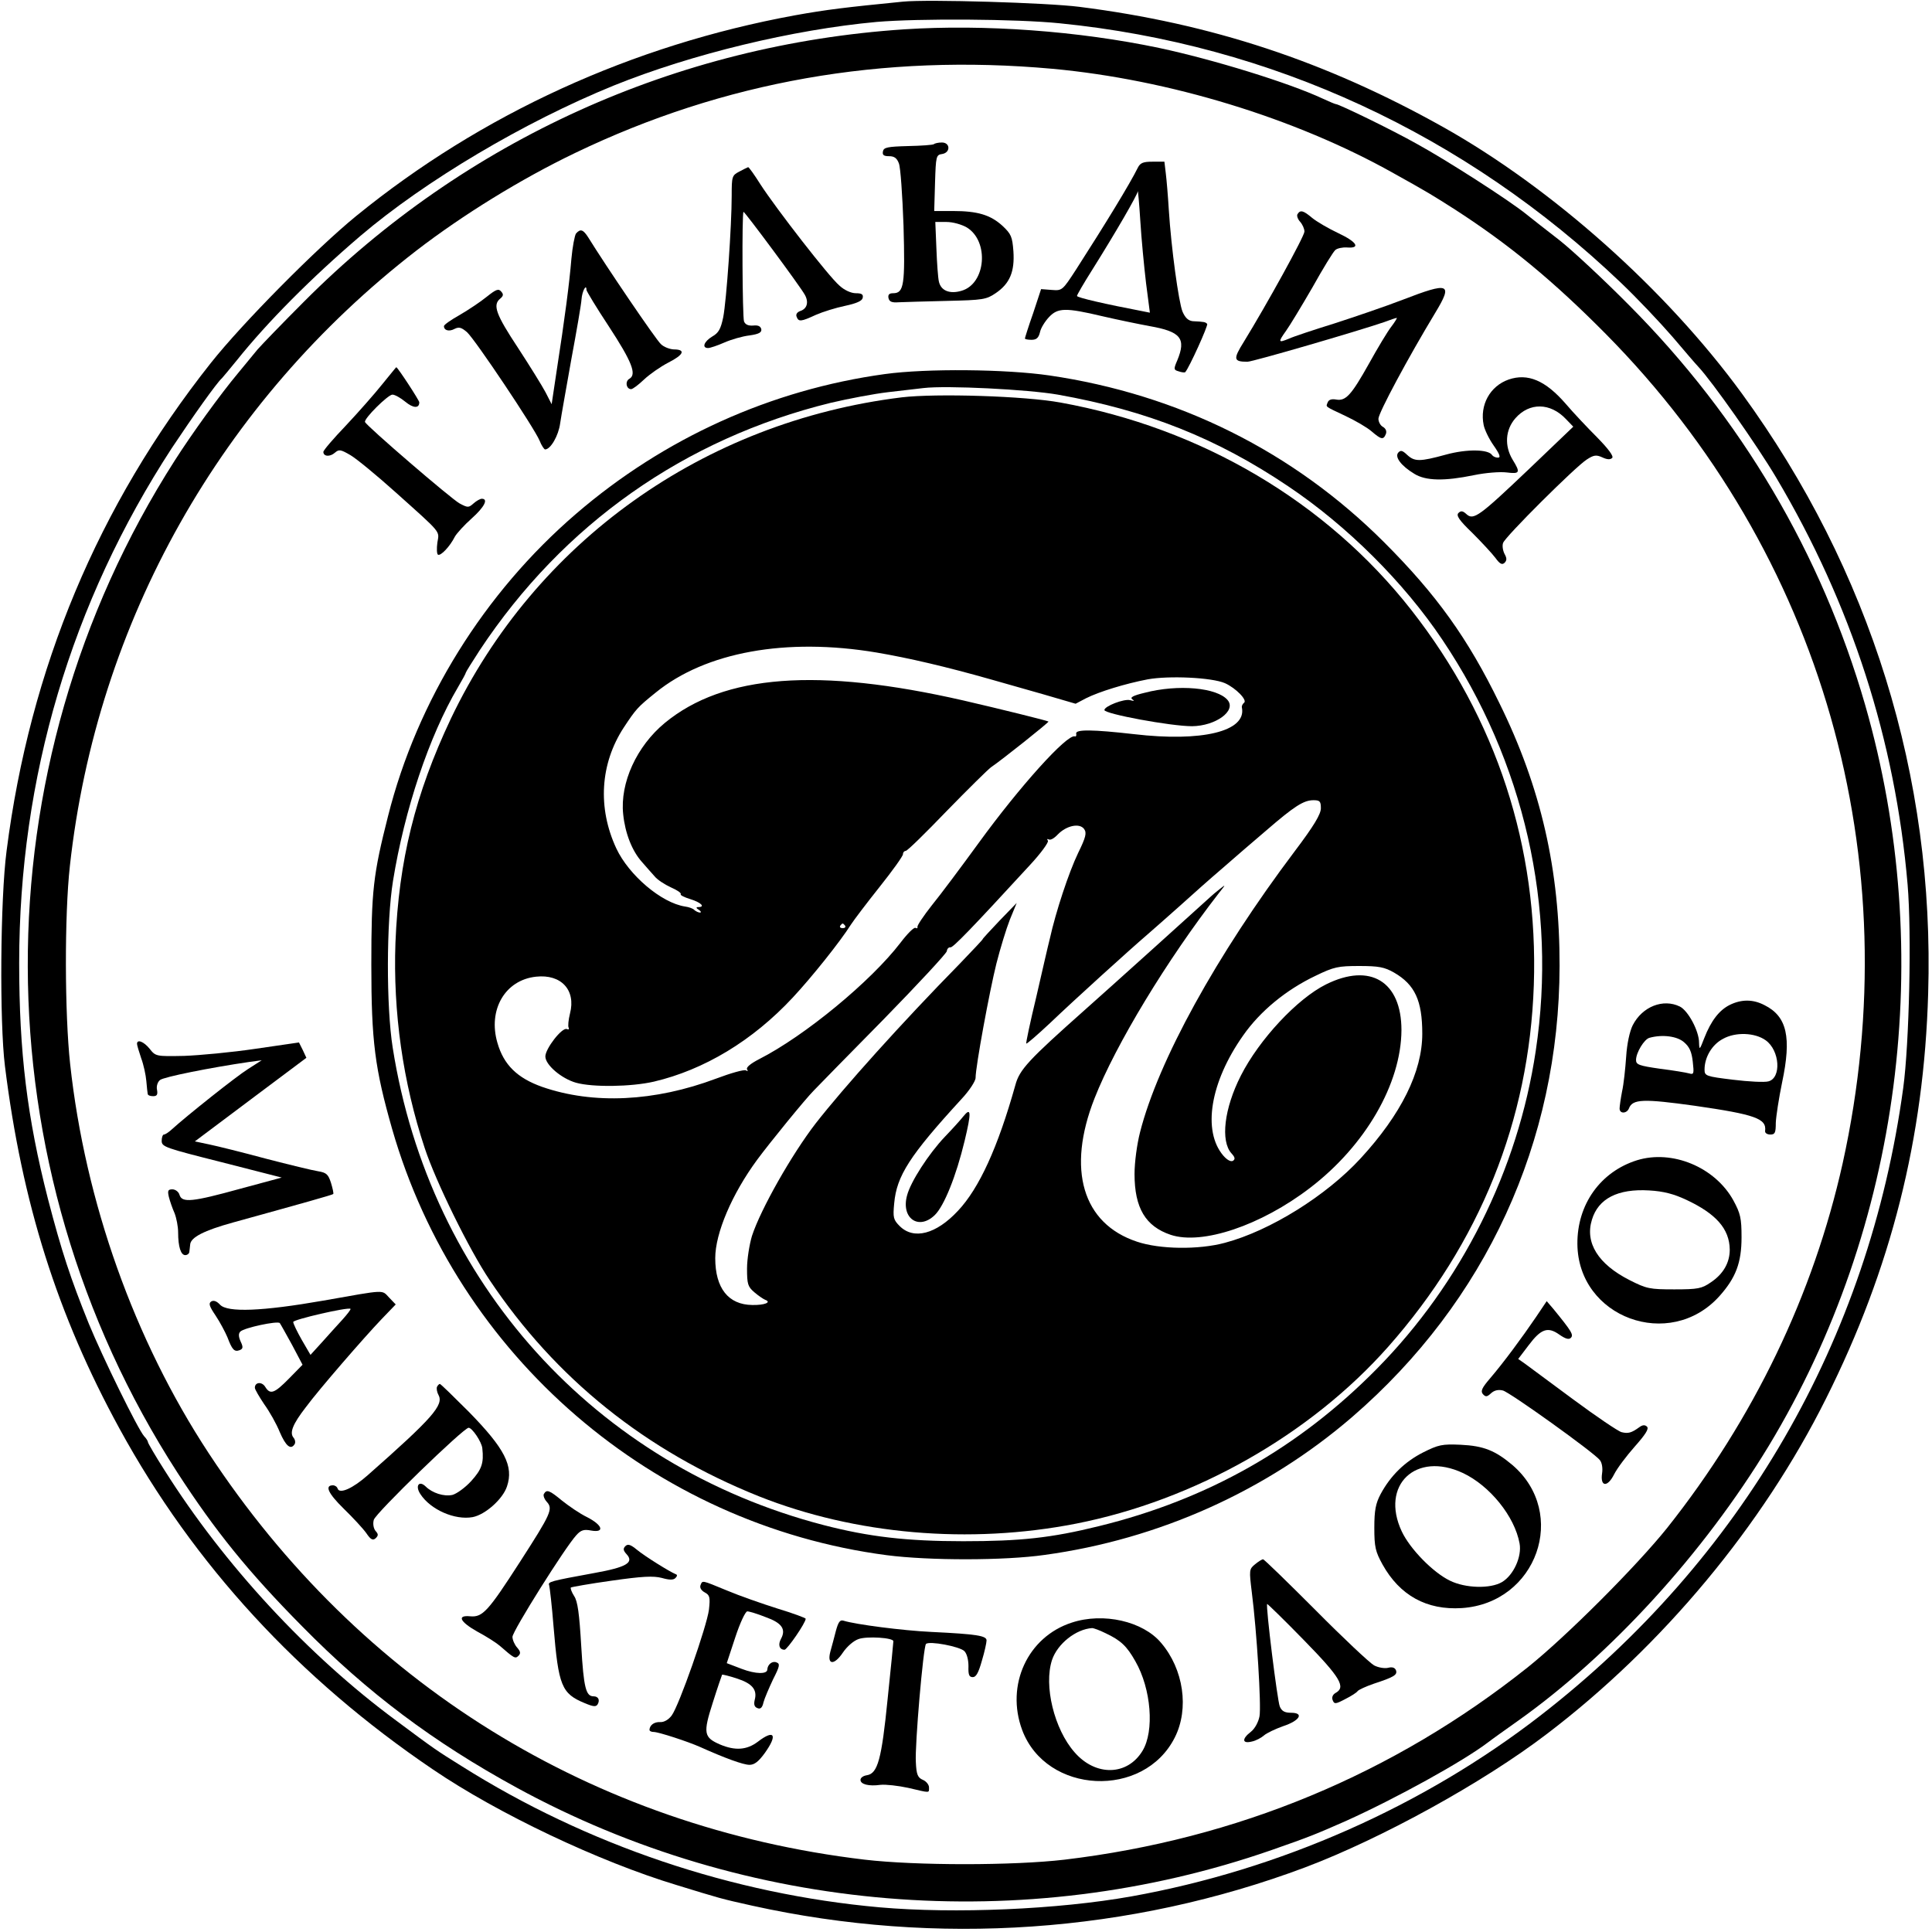 <?xml version="1.0" standalone="no"?>
<!DOCTYPE svg PUBLIC "-//W3C//DTD SVG 20010904//EN"
 "http://www.w3.org/TR/2001/REC-SVG-20010904/DTD/svg10.dtd">
<svg version="1.0" xmlns="http://www.w3.org/2000/svg"
 width="705pt" height="705pt" viewBox="0 0 705 705"
 preserveAspectRatio="xMidYMid meet">

<g transform="translate(0,705) scale(0.1,-0.1)"
fill="#000000" stroke="none">
<path d="M3295 7044 c-212 -21 -278 -29 -395 -50 -594 -109 -1143 -360 -1600
-732 -146 -119 -417 -393 -531 -537 -411 -519 -660 -1114 -745 -1780 -23 -174
-26 -625 -6 -785 62 -499 191 -908 418 -1323 271 -496 655 -913 1144 -1244
237 -161 605 -336 890 -422 160 -49 158 -49 275 -75 674 -149 1378 -100 2018
140 278 105 649 309 882 487 422 321 787 760 1018 1223 238 475 358 952 373
1479 24 791 -211 1545 -679 2188 -277 380 -694 751 -1092 974 -427 239 -844
377 -1326 438 -117 15 -553 28 -644 19z m572 -79 c772 -77 1480 -405 2047
-946 59 -56 143 -145 189 -198 45 -53 87 -102 94 -109 50 -53 214 -286 284
-404 275 -463 435 -960 480 -1486 15 -178 6 -581 -16 -742 -125 -919 -589
-1721 -1325 -2291 -426 -330 -950 -562 -1491 -659 -269 -48 -645 -64 -919 -40
-537 48 -1068 227 -1525 515 -93 58 -95 59 -240 167 -321 237 -627 568 -844
912 -34 53 -61 100 -61 103 0 4 -6 14 -14 22 -23 26 -151 287 -202 411 -67
166 -99 263 -149 455 -76 297 -105 535 -105 861 0 677 190 1316 557 1879 75
113 165 240 183 255 3 3 27 32 54 65 112 140 272 301 451 454 236 201 598 416
925 549 285 115 654 204 959 232 153 13 511 11 668 -5z"/>
<path d="M3300 6943 c-831 -55 -1603 -404 -2190 -993 -80 -80 -156 -159 -170
-175 -14 -17 -45 -55 -70 -85 -67 -80 -170 -223 -232 -320 -719 -1124 -715
-2572 9 -3693 138 -213 259 -363 456 -562 238 -242 480 -423 782 -588 840
-459 1853 -542 2755 -228 141 49 164 59 271 106 182 82 427 217 519 287 14 11
62 45 107 77 340 241 680 613 918 1006 482 798 612 1796 351 2703 -159 551
-452 1047 -861 1458 -93 94 -208 201 -255 238 -47 36 -101 79 -120 94 -64 52
-294 199 -398 256 -92 52 -286 146 -297 146 -3 0 -24 9 -48 20 -124 58 -400
143 -597 185 -295 62 -637 87 -930 68z m540 -144 c425 -39 887 -180 1245 -381
126 -70 145 -82 225 -133 198 -128 358 -260 550 -454 790 -799 1109 -1918 864
-3026 -107 -480 -325 -933 -640 -1330 -113 -141 -368 -396 -509 -509 -490
-390 -1061 -627 -1690 -702 -188 -22 -542 -22 -730 0 -994 118 -1842 644
-2394 1484 -271 413 -450 915 -505 1419 -20 183 -21 543 -1 723 98 890 551
1694 1265 2246 169 130 381 261 579 356 543 261 1122 363 1741 307z"/>
<path d="M3408 6524 c-4 -3 -46 -6 -94 -7 -76 -2 -89 -5 -92 -19 -3 -14 3 -18
23 -18 18 0 28 -7 35 -26 6 -14 13 -116 17 -227 6 -216 2 -247 -38 -247 -14 0
-19 -5 -17 -17 3 -14 12 -18 38 -16 19 1 98 3 176 5 131 3 143 5 177 28 52 35
70 79 65 153 -4 53 -8 63 -40 93 -44 40 -91 54 -181 54 l-68 0 3 103 c3 97 4
102 26 105 31 5 30 42 -1 42 -13 0 -26 -3 -29 -6z m120 -304 c82 -50 70 -205
-19 -231 -43 -13 -76 0 -83 34 -3 12 -7 66 -9 120 l-4 97 41 0 c23 0 55 -9 74
-20z"/>
<path d="M4152 6438 c-29 -59 -119 -206 -225 -371 -50 -77 -51 -78 -89 -75
l-39 3 -29 -88 c-17 -48 -30 -90 -30 -92 0 -3 11 -5 24 -5 18 0 26 7 31 28 3
15 18 39 33 55 32 34 60 35 195 3 56 -13 134 -29 172 -36 114 -20 134 -45 101
-125 -14 -32 -13 -35 5 -40 11 -4 22 -5 24 -3 14 15 85 172 80 176 -6 7 -11 8
-53 10 -16 2 -27 12 -37 35 -14 35 -41 230 -50 372 -3 50 -8 109 -11 133 l-5
42 -43 0 c-34 0 -45 -4 -54 -22z m30 -421 l14 -108 -25 5 c-136 26 -241 50
-241 56 0 4 25 47 56 96 86 137 164 272 166 286 0 7 5 -41 9 -107 4 -66 14
-169 21 -228z"/>
<path d="M2698 6424 c-27 -14 -28 -18 -28 -88 0 -109 -19 -383 -31 -444 -9
-43 -17 -57 -40 -70 -30 -18 -39 -42 -15 -42 7 0 34 9 59 20 25 11 66 23 92
26 35 5 45 11 43 23 -3 11 -12 15 -30 13 -17 -1 -28 3 -33 15 -6 16 -8 393 -2
400 3 3 208 -273 224 -303 15 -27 8 -51 -17 -59 -11 -4 -17 -12 -13 -21 7 -19
16 -18 70 7 25 11 73 26 107 33 42 9 62 18 64 29 3 13 -4 17 -25 17 -17 0 -42
11 -60 28 -38 32 -231 281 -288 369 -22 35 -42 63 -45 63 -3 -1 -17 -8 -32
-16z"/>
<path d="M4735 6269 c-4 -5 0 -18 9 -28 9 -10 16 -26 16 -36 0 -17 -138 -267
-221 -402 -40 -64 -38 -73 13 -73 20 0 407 113 497 144 24 9 45 16 48 16 2 0
-7 -15 -20 -32 -14 -18 -50 -78 -81 -134 -65 -116 -85 -138 -120 -132 -16 3
-27 0 -31 -10 -7 -18 -13 -13 65 -50 36 -17 79 -42 95 -56 35 -30 43 -32 52
-10 4 10 0 20 -10 26 -10 5 -17 19 -17 30 0 21 109 224 207 386 66 109 52 114
-119 48 -62 -24 -174 -62 -248 -86 -74 -23 -150 -48 -167 -56 -39 -16 -40 -13
-10 29 13 18 56 89 96 158 39 70 77 132 84 137 7 6 26 10 42 9 51 -4 37 20
-31 52 -36 17 -79 42 -96 56 -32 27 -43 30 -53 14z"/>
<path d="M2102 6198 c-5 -7 -13 -49 -17 -93 -7 -86 -24 -217 -54 -410 l-18
-120 -22 43 c-12 23 -58 97 -101 163 -80 121 -93 156 -65 179 12 10 13 16 4
26 -10 12 -19 8 -53 -19 -22 -18 -67 -48 -98 -66 -32 -18 -58 -36 -58 -41 0
-16 19 -21 39 -10 16 8 25 5 45 -12 30 -27 246 -350 265 -396 7 -18 17 -32 20
-32 20 0 49 50 55 95 4 28 23 133 41 235 19 102 36 200 37 218 2 29 18 59 18
34 0 -4 36 -64 81 -132 85 -130 103 -176 76 -192 -17 -9 -12 -38 6 -38 6 0 27
16 47 35 20 19 60 47 89 62 57 29 64 48 19 48 -15 1 -36 9 -46 19 -17 14 -204
290 -265 389 -19 30 -29 33 -45 15z"/>
<path d="M1395 5648 c-27 -34 -87 -102 -132 -150 -46 -48 -83 -91 -83 -97 0
-17 24 -19 42 -3 15 13 21 12 57 -9 22 -13 95 -73 163 -134 173 -155 161 -141
154 -185 -3 -22 -2 -41 2 -44 10 -6 44 30 62 66 7 12 34 42 61 66 47 42 62 72
37 72 -6 0 -20 -8 -30 -17 -18 -16 -21 -16 -51 0 -31 17 -339 282 -345 297 -5
12 84 100 100 100 9 0 30 -12 47 -26 29 -24 51 -25 51 -2 0 7 -79 128 -84 128
-1 0 -23 -28 -51 -62z"/>
<path d="M3229 5685 c-415 -57 -805 -233 -1127 -510 -335 -288 -580 -682 -686
-1103 -54 -213 -61 -271 -61 -542 0 -281 13 -379 76 -600 238 -828 951 -1443
1805 -1555 154 -20 430 -20 576 1 417 57 810 234 1123 504 487 421 755 1003
756 1645 1 350 -68 652 -220 960 -115 236 -229 395 -420 586 -331 331 -750
540 -1222 609 -158 23 -447 26 -600 5z m631 -75 c326 -58 580 -159 840 -334
215 -144 423 -351 563 -560 299 -445 420 -976 341 -1501 -65 -435 -271 -847
-580 -1160 -285 -289 -618 -477 -1014 -574 -174 -43 -286 -55 -495 -55 -206 0
-344 16 -510 59 -834 217 -1437 885 -1572 1742 -24 151 -23 459 1 608 42 260
132 529 237 707 16 27 29 51 29 54 0 2 23 39 51 82 304 459 747 771 1280 902
64 15 158 33 210 39 52 6 110 13 129 15 84 10 381 -5 490 -24z"/>
<path d="M3290 5600 c-723 -89 -1337 -527 -1645 -1173 -130 -275 -190 -517
-202 -817 -9 -253 27 -509 107 -750 40 -121 162 -370 236 -480 241 -361 571
-625 983 -790 352 -140 769 -176 1157 -100 433 85 855 324 1140 646 334 378
514 825 531 1319 17 504 -136 972 -447 1369 -309 394 -766 664 -1280 757 -131
24 -453 34 -580 19z m-92 -931 c118 -20 255 -52 417 -98 39 -11 124 -35 190
-54 l120 -35 38 20 c48 24 142 53 225 69 77 14 234 7 282 -14 40 -18 84 -63
69 -72 -5 -4 -9 -12 -7 -18 16 -86 -146 -125 -394 -96 -150 17 -214 18 -211 2
2 -7 -1 -12 -5 -10 -29 8 -201 -183 -350 -388 -64 -88 -141 -191 -172 -229
-30 -38 -54 -74 -52 -78 1 -5 -2 -7 -7 -4 -5 4 -30 -21 -55 -54 -108 -141
-349 -340 -516 -425 -31 -16 -48 -30 -44 -37 4 -7 3 -8 -4 -4 -7 4 -56 -10
-109 -30 -224 -84 -448 -95 -635 -30 -90 32 -140 80 -163 161 -35 120 28 229
141 241 92 10 146 -49 124 -134 -6 -24 -8 -47 -5 -52 3 -6 0 -8 -7 -5 -18 6
-78 -72 -78 -100 0 -31 59 -81 112 -96 61 -17 201 -15 284 4 183 43 360 149
507 307 69 74 173 204 212 266 11 17 58 79 105 138 47 59 85 112 85 119 0 7 5
12 10 12 6 0 73 66 150 146 77 79 150 151 161 159 40 27 213 165 210 167 -3 3
-181 47 -311 77 -530 121 -874 95 -1089 -82 -103 -85 -164 -219 -152 -333 7
-69 32 -134 69 -175 14 -16 34 -39 45 -51 10 -13 38 -31 60 -41 23 -10 39 -21
36 -25 -3 -3 12 -11 35 -18 39 -12 56 -29 29 -29 -9 0 -8 -4 2 -10 8 -5 10
-10 4 -10 -5 0 -14 4 -20 9 -5 6 -20 11 -34 13 -86 13 -205 114 -251 212 -69
148 -59 309 27 441 45 68 50 74 117 128 182 148 476 201 805 146z m1622 -568
c0 -22 -25 -64 -96 -158 -284 -377 -498 -765 -564 -1025 -11 -43 -20 -109 -20
-152 0 -124 40 -191 132 -222 115 -38 329 34 508 171 203 155 333 381 334 576
0 178 -114 247 -275 167 -105 -52 -244 -201 -311 -333 -61 -120 -75 -239 -34
-284 13 -14 14 -21 5 -27 -8 -4 -21 3 -35 19 -77 90 -48 268 72 438 62 89 157
167 264 218 68 33 83 36 160 36 71 0 92 -4 127 -24 76 -44 103 -102 103 -223
0 -139 -77 -294 -225 -455 -125 -136 -330 -264 -495 -308 -96 -26 -238 -24
-321 4 -199 66 -257 264 -155 523 77 196 265 506 453 748 27 34 27 34 3 15
-14 -11 -27 -22 -30 -25 -6 -6 -393 -355 -460 -414 -207 -184 -240 -219 -255
-276 -64 -228 -132 -376 -209 -458 -80 -86 -162 -107 -213 -56 -23 23 -25 31
-20 83 9 100 56 174 246 381 28 30 51 65 51 77 0 41 51 317 76 417 14 55 36
127 49 160 l25 61 -63 -65 c-34 -36 -62 -66 -61 -67 0 -2 -38 -42 -85 -91
-210 -214 -422 -450 -525 -582 -87 -113 -200 -312 -232 -410 -9 -30 -18 -84
-18 -119 0 -57 3 -66 26 -86 15 -13 33 -25 40 -28 25 -9 -2 -20 -47 -19 -87 1
-135 61 -135 171 0 91 61 234 153 359 45 61 176 222 207 253 14 15 128 131
254 259 125 128 229 240 231 249 1 9 7 15 13 14 9 -2 74 65 290 300 40 43 69
83 66 89 -4 6 -3 8 3 5 6 -4 20 4 33 18 31 32 79 43 96 20 10 -14 7 -29 -22
-88 -34 -71 -81 -213 -103 -312 -7 -27 -29 -124 -50 -215 -22 -91 -38 -167
-36 -168 2 -2 41 32 87 75 90 86 291 268 354 322 21 18 75 66 119 105 44 40
114 102 155 137 41 36 113 98 160 138 103 89 137 111 173 111 23 0 27 -4 27
-29z m-1736 -429 c3 -5 -1 -9 -9 -9 -8 0 -12 4 -9 9 3 4 7 8 9 8 2 0 6 -4 9
-8z"/>
<path d="M4177 4522 c-42 -10 -55 -17 -45 -24 9 -6 7 -7 -8 -3 -22 6 -94 -22
-94 -36 0 -14 242 -59 320 -59 86 1 162 56 130 95 -38 46 -181 59 -303 27z"/>
<path d="M3515 2976 c-11 -14 -41 -47 -67 -74 -59 -62 -125 -164 -138 -214
-23 -83 42 -129 101 -72 34 33 78 142 109 271 25 104 24 125 -5 89z"/>
<path d="M5505 5665 c-68 -24 -106 -93 -91 -166 3 -16 19 -50 36 -74 23 -33
27 -45 16 -45 -8 0 -17 4 -21 9 -13 22 -93 23 -169 2 -95 -26 -114 -26 -141
-1 -18 17 -24 18 -33 8 -13 -16 11 -48 59 -77 42 -26 110 -27 217 -5 43 9 96
13 120 10 48 -6 51 -1 22 46 -31 51 -27 110 10 152 51 58 127 57 184 -3 l27
-28 -161 -154 c-182 -173 -203 -189 -229 -165 -13 12 -20 13 -29 4 -9 -9 2
-26 51 -73 34 -34 72 -75 84 -91 16 -22 24 -26 33 -18 9 9 9 17 0 33 -6 12 -9
30 -5 40 7 22 263 277 305 304 26 17 35 18 57 8 17 -8 29 -9 36 -2 6 6 -13 32
-54 74 -35 35 -88 91 -116 124 -74 85 -138 112 -208 88z"/>
<path d="M6312 3383 c-38 -19 -68 -57 -93 -121 -17 -44 -18 -45 -19 -17 0 43
-40 117 -70 132 -61 30 -137 0 -172 -68 -11 -22 -21 -67 -24 -115 -3 -43 -9
-101 -15 -127 -5 -26 -9 -55 -9 -62 0 -20 26 -19 34 0 13 35 53 36 240 10 222
-32 263 -47 257 -92 -1 -7 7 -13 19 -13 17 0 20 6 20 43 1 23 11 89 23 147 35
165 18 241 -64 282 -42 22 -84 22 -127 1z m131 -129 c52 -37 58 -138 10 -150
-14 -4 -72 -1 -129 6 -99 12 -104 14 -104 37 0 45 27 91 67 112 46 26 117 23
156 -5z m-298 -7 c20 -17 28 -35 32 -71 5 -44 4 -48 -13 -43 -10 3 -58 11
-106 17 -77 11 -88 15 -88 32 0 27 30 76 49 81 47 13 101 6 126 -16z"/>
<path d="M500 3241 c0 -5 7 -28 15 -52 9 -24 17 -61 19 -84 2 -22 4 -43 5 -47
1 -5 9 -8 20 -8 14 0 17 6 14 23 -3 13 2 29 11 36 13 11 182 45 326 66 l45 6
-50 -32 c-43 -27 -223 -170 -279 -221 -11 -10 -23 -18 -28 -18 -4 0 -8 -10 -8
-23 0 -22 13 -26 219 -78 l219 -56 -152 -41 c-174 -48 -212 -52 -221 -22 -3
11 -15 20 -26 20 -16 0 -18 -5 -13 -27 4 -16 13 -42 21 -60 7 -18 13 -49 13
-70 0 -53 10 -83 26 -83 8 0 15 6 15 13 1 6 2 18 3 26 2 26 51 51 156 80 257
71 364 101 366 104 2 2 -2 20 -8 40 -10 31 -16 38 -47 43 -20 3 -106 24 -191
46 -85 23 -178 46 -207 52 l-52 11 204 153 203 152 -13 28 -14 28 -158 -23
c-87 -13 -205 -24 -261 -26 -102 -2 -104 -2 -126 26 -21 26 -46 36 -46 18z"/>
<path d="M5973 2816 c-133 -42 -218 -161 -217 -305 2 -269 337 -392 518 -191
60 67 81 122 81 215 0 70 -4 87 -30 135 -67 121 -223 186 -352 146z m180 -144
c109 -51 158 -106 159 -182 0 -47 -23 -89 -70 -120 -32 -22 -46 -25 -132 -25
-90 0 -101 2 -164 34 -114 58 -163 136 -137 220 23 77 94 114 209 107 53 -3
90 -13 135 -34z"/>
<path d="M1180 2304 c-223 -39 -350 -44 -377 -15 -12 13 -23 17 -32 12 -11 -7
-7 -18 16 -52 16 -24 35 -60 43 -79 17 -45 25 -54 44 -47 13 5 14 11 4 32 -8
18 -8 29 -1 36 14 14 136 40 144 31 3 -4 23 -40 45 -80 l38 -72 -49 -50 c-54
-55 -69 -60 -87 -31 -12 20 -38 18 -38 -3 0 -6 16 -33 34 -60 19 -26 45 -72
57 -102 22 -51 40 -66 54 -44 4 6 2 17 -4 24 -15 18 -3 49 45 111 48 65 213
255 277 322 l51 53 -24 25 c-28 29 -8 30 -240 -11z m69 -70 c-19 -21 -53 -58
-75 -83 l-41 -45 -32 55 c-17 30 -31 59 -31 65 0 9 199 55 209 48 2 -2 -12
-20 -30 -40z"/>
<path d="M5605 2244 c-51 -75 -119 -167 -167 -223 -30 -35 -36 -47 -27 -58 10
-11 15 -11 30 3 12 11 27 14 43 10 25 -6 332 -226 354 -254 8 -10 11 -30 8
-49 -7 -49 20 -51 44 -3 11 22 45 67 75 101 39 44 53 65 45 73 -7 7 -16 7 -28
-2 -29 -21 -41 -24 -65 -18 -12 3 -92 57 -177 120 -85 63 -165 122 -177 131
l-23 16 38 50 c45 60 70 69 112 39 23 -16 35 -19 42 -12 11 11 3 24 -64 106
l-24 28 -39 -58z"/>
<path d="M1595 1990 c-3 -5 -1 -19 5 -30 20 -37 -21 -84 -258 -293 -54 -48
-103 -70 -110 -49 -2 7 -10 12 -17 12 -31 0 -18 -29 39 -85 34 -33 71 -73 83
-90 16 -24 24 -27 34 -18 10 10 10 15 -1 27 -7 9 -10 26 -6 40 6 24 328 336
346 336 13 0 48 -52 50 -75 6 -54 -2 -77 -41 -120 -22 -24 -53 -46 -68 -50
-31 -7 -74 7 -98 31 -24 23 -39 2 -19 -28 37 -57 126 -96 191 -84 46 9 110 66
125 112 25 74 -8 138 -139 272 -56 56 -103 102 -106 102 -2 0 -7 -4 -10 -10z"/>
<path d="M5193 1750 c-67 -34 -119 -85 -155 -152 -18 -34 -23 -59 -23 -123 0
-70 4 -87 30 -134 63 -113 161 -167 289 -159 274 18 390 346 185 522 -63 53
-105 70 -189 74 -68 3 -81 0 -137 -28z m145 -75 c98 -46 189 -158 207 -257 9
-48 -22 -116 -64 -141 -42 -25 -133 -23 -190 5 -62 30 -146 116 -176 180 -79
169 52 293 223 213z"/>
<path d="M1985 1599 c-4 -5 1 -19 10 -29 24 -26 16 -43 -98 -220 -116 -180
-136 -202 -181 -198 -50 5 -38 -20 26 -56 32 -17 68 -40 81 -51 53 -46 57 -49
69 -37 9 9 7 16 -5 30 -9 10 -17 28 -17 39 0 21 193 328 233 371 17 19 28 22
54 17 51 -9 42 20 -15 49 -27 13 -67 41 -91 60 -46 38 -56 42 -66 25z"/>
<path d="M2282 1408 c-9 -9 -8 -16 5 -30 27 -30 -1 -47 -118 -68 -164 -30
-170 -32 -165 -45 2 -7 10 -75 16 -151 18 -216 29 -244 114 -279 31 -13 41
-14 47 -4 9 16 2 29 -15 29 -28 0 -36 31 -45 183 -7 119 -13 164 -26 183 -9
14 -14 28 -12 31 3 2 70 14 149 25 112 16 152 18 183 10 28 -8 43 -8 50 0 7 7
7 12 0 14 -22 9 -112 65 -141 89 -23 19 -33 22 -42 13z"/>
<path d="M4580 1342 c-22 -18 -22 -21 -12 -103 18 -140 35 -414 28 -452 -4
-21 -17 -45 -31 -56 -34 -26 -33 -45 3 -36 15 3 35 14 44 22 10 9 42 24 70 34
61 20 78 49 29 49 -23 0 -34 6 -41 23 -9 22 -52 368 -46 374 1 1 62 -58 134
-132 135 -138 154 -172 115 -193 -10 -6 -14 -16 -10 -26 6 -15 10 -15 46 4 22
11 42 24 45 29 4 5 30 17 59 27 73 24 87 32 81 49 -4 10 -14 13 -29 9 -13 -3
-36 1 -51 9 -16 9 -112 99 -213 201 -102 102 -188 186 -192 186 -4 0 -17 -8
-29 -18z"/>
<path d="M2556 1265 c-3 -9 3 -19 16 -26 18 -10 20 -17 15 -63 -8 -61 -109
-350 -136 -386 -11 -15 -28 -25 -42 -24 -22 1 -38 -11 -39 -28 0 -5 7 -8 15
-8 18 0 125 -35 170 -55 89 -40 157 -65 180 -65 18 0 33 12 55 42 49 68 36 89
-25 42 -40 -30 -82 -33 -137 -10 -60 26 -63 41 -27 153 17 54 33 100 34 102 2
1 27 -5 54 -14 56 -18 75 -41 65 -78 -4 -17 -1 -26 10 -30 11 -5 18 2 22 21 4
15 20 52 35 84 25 49 26 57 12 62 -15 6 -32 -8 -33 -26 0 -18 -43 -17 -93 2
l-55 21 31 94 c17 52 37 95 44 95 7 0 37 -9 67 -21 59 -21 75 -44 56 -79 -12
-22 -6 -40 13 -40 10 1 77 98 77 113 0 3 -46 20 -102 37 -57 18 -140 47 -185
66 -95 39 -89 38 -97 19z"/>
<path d="M3911 1129 c-161 -52 -242 -228 -181 -392 88 -235 444 -252 557 -27
53 105 32 249 -50 345 -66 79 -211 112 -326 74z m124 -39 c55 -26 77 -47 108
-102 58 -101 70 -255 26 -327 -55 -91 -171 -94 -248 -5 -74 84 -113 243 -82
337 20 59 87 112 146 116 6 0 28 -8 50 -19z"/>
<path d="M3050 1098 c-6 -24 -15 -57 -20 -75 -13 -49 14 -51 46 -3 15 22 39
43 57 49 30 11 127 5 127 -8 0 -3 -9 -98 -21 -211 -22 -220 -36 -272 -76 -278
-13 -2 -23 -9 -23 -17 0 -16 30 -24 73 -18 19 2 64 -3 101 -11 82 -19 76 -20
76 2 0 9 -10 22 -22 27 -19 8 -24 19 -26 65 -4 60 27 421 37 431 11 12 123 -9
140 -26 9 -9 15 -31 15 -55 -1 -31 2 -40 16 -40 12 0 21 17 33 60 10 33 17 66
17 74 0 17 -35 23 -202 31 -104 5 -275 27 -320 41 -13 4 -19 -5 -28 -38z"/>
</g>
</svg>
